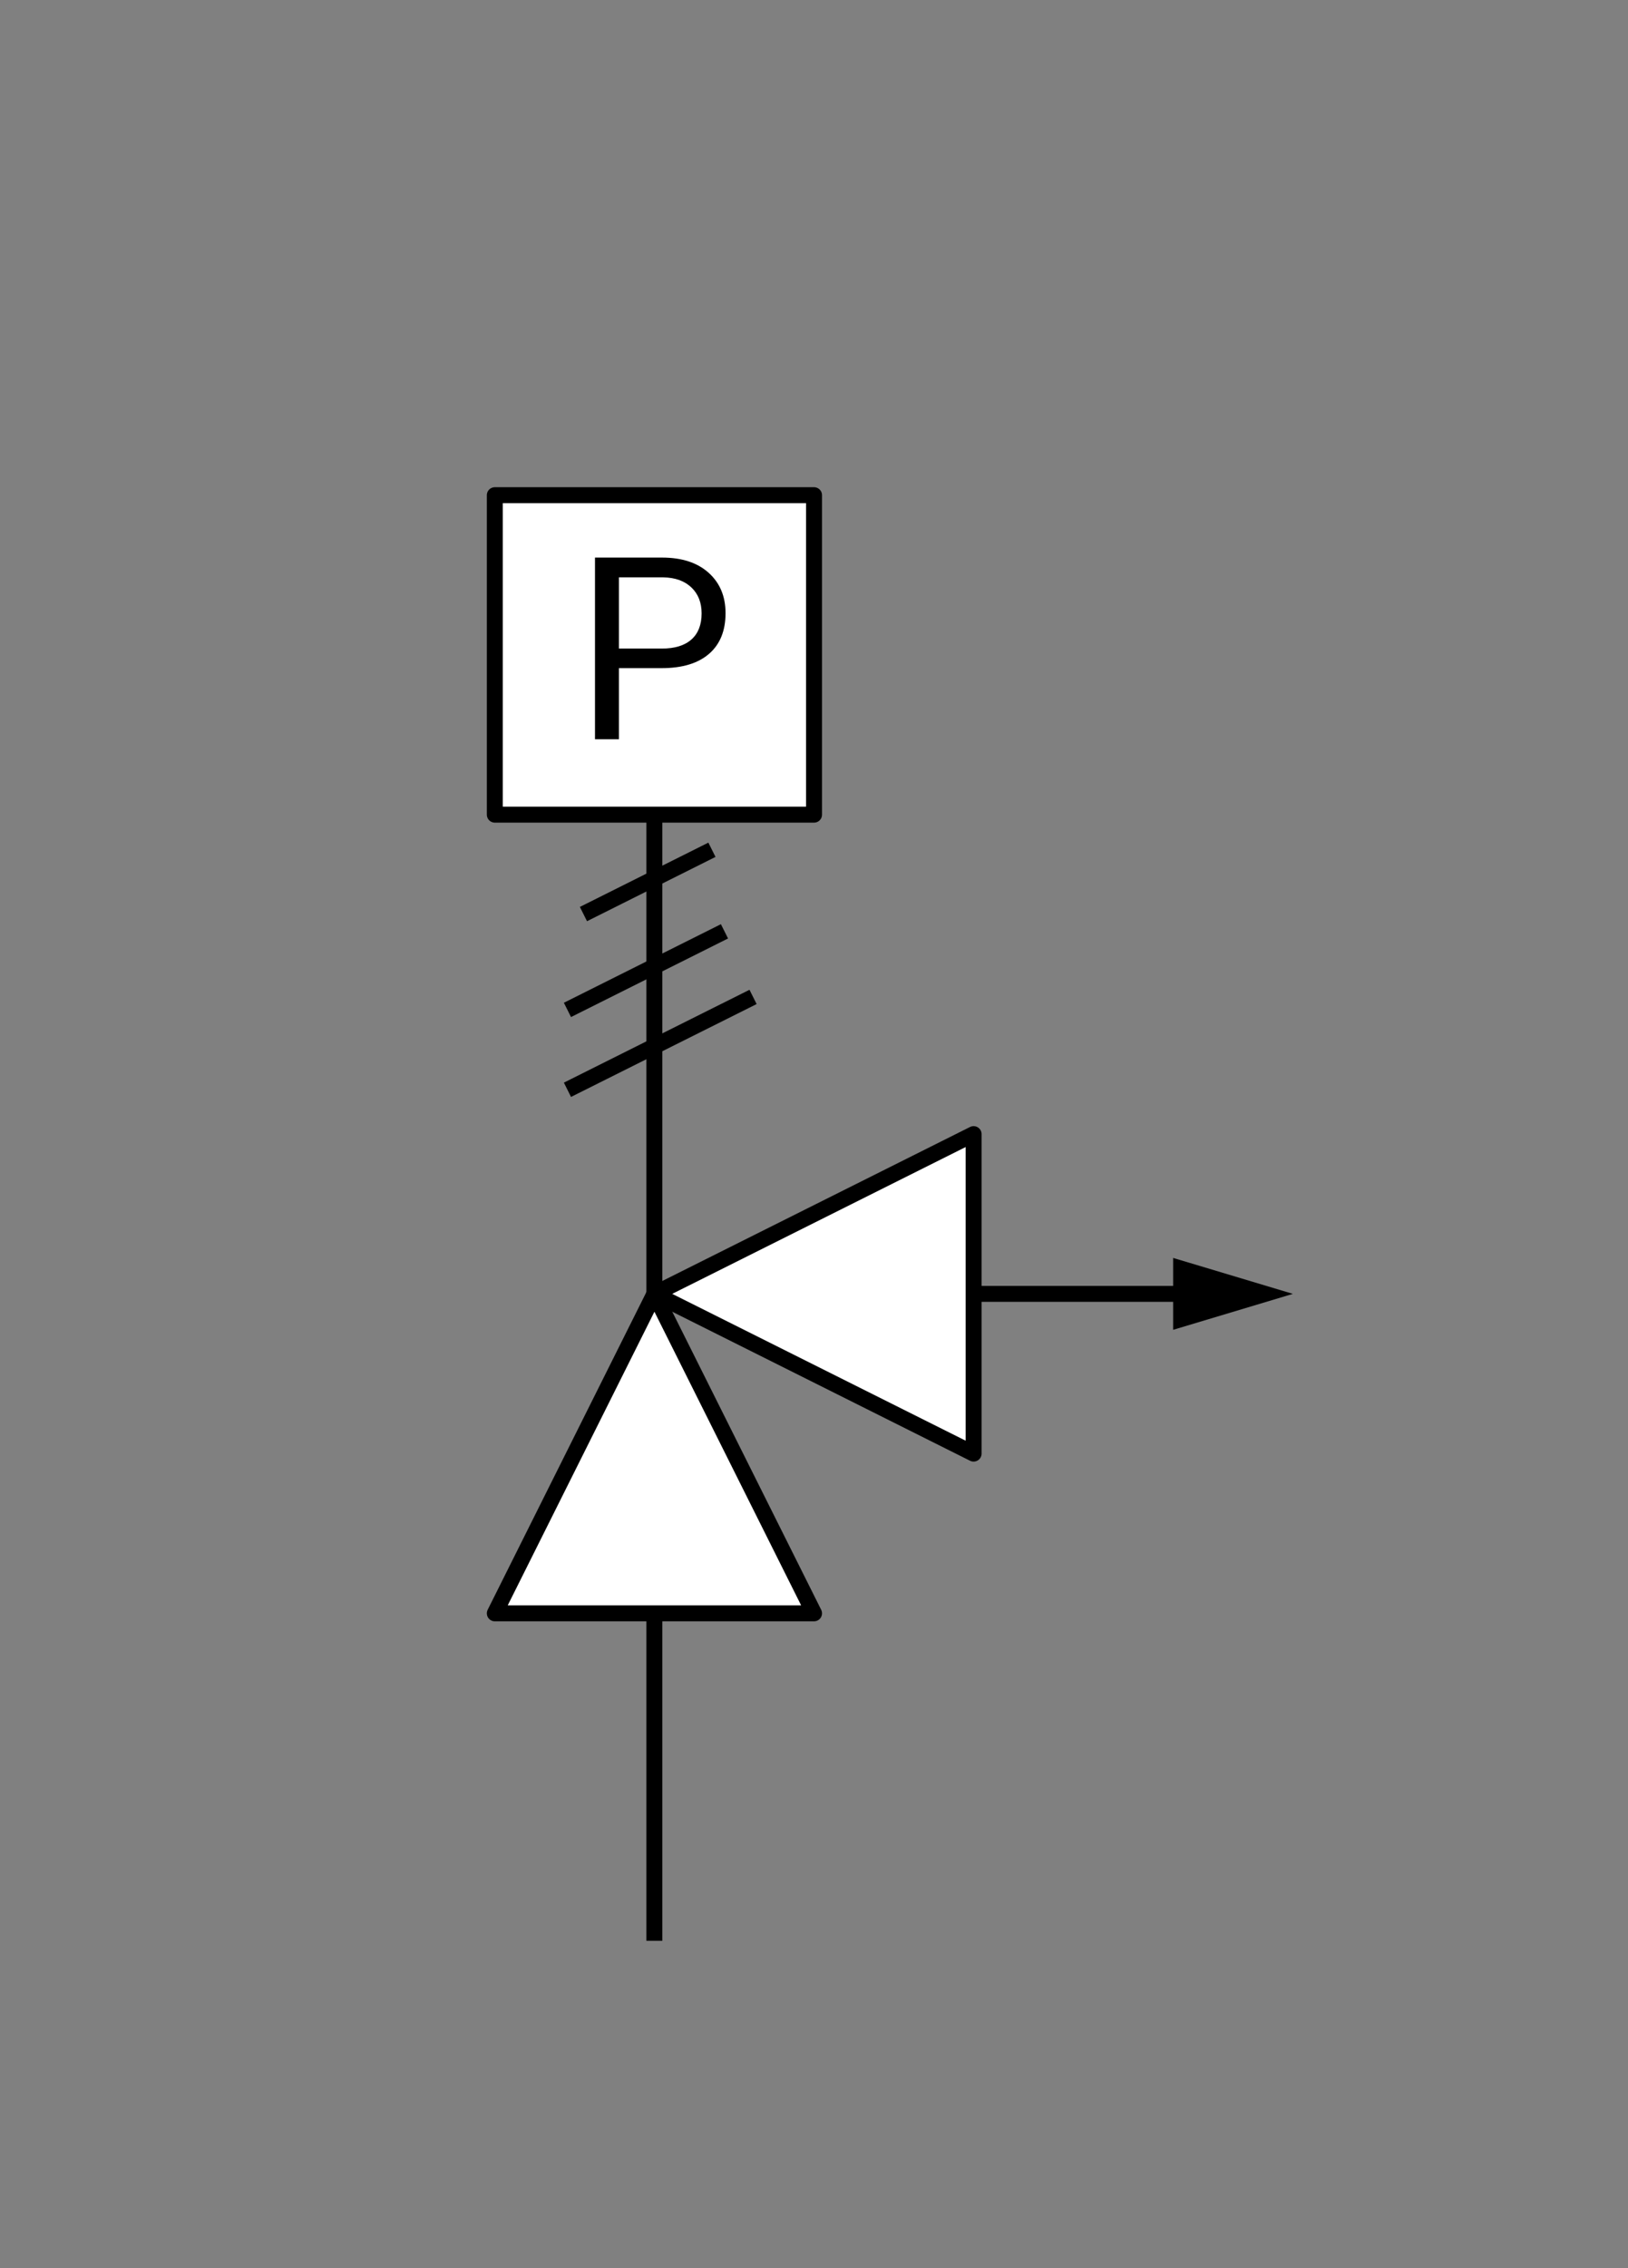 <svg xmlns="http://www.w3.org/2000/svg" viewBox="-10 -10 51 71" fill="#fff" fill-rule="evenodd" stroke="#000" stroke-linecap="round" stroke-linejoin="round" font-family="Roboto" font-size="14" text-anchor="middle"><rect x="-10" y="-10" width="51" height="71" fill="#808080" stroke="none"/><style><![CDATA[.B{stroke:none}.C{fill:#000}.D{stroke-width:.5}.E{font-size:9px}.F{fill:none}.G{stroke-linecap:square}.H{font-size:60px}]]></style><use href="#B" x=".5" y=".5"/><defs><path d="M0 0l3 10h-6z" id="A" class="B"/></defs><symbol id="B" overflow="visible"><g transform="translate(20.001 30)"><path d="M6.438 0H0" class="D F"/><use stroke-width="1.333" transform="matrix(0 .375 -.375 0 10 -10)" x="26.667" href="#A" class="C"/></g><path d="M20 25v10l-10-5z" class="D"/><path d="M9.999 30V15" class="D F G"/><path d="M9.999 50V40" class="D F G"/><path d="M7.5 23.5l5.367-2.683" class="D F G"/><path d="M7.5 21l4.472-2.236" class="D F G"/><path d="M8.001 18l3.578-1.789" class="D F G"/><path d="M10.001 30l-5 10h10z" class="D"/><path d="M5.001 5h10v10h-10z" class="D"/><path d="M10.229 10.414h-1.34v2.227h-.75V6.953h2.098q.934 0 1.463.477.529.476.529 1.262 0 .828-.518 1.275-.518.447-1.482.447zM8.889 7.57v2.231h1.348q.601 0 .922-.283.32-.283.32-.818 0-.508-.32-.812-.32-.305-.879-.316H8.889z" class="B C"/></symbol></svg>